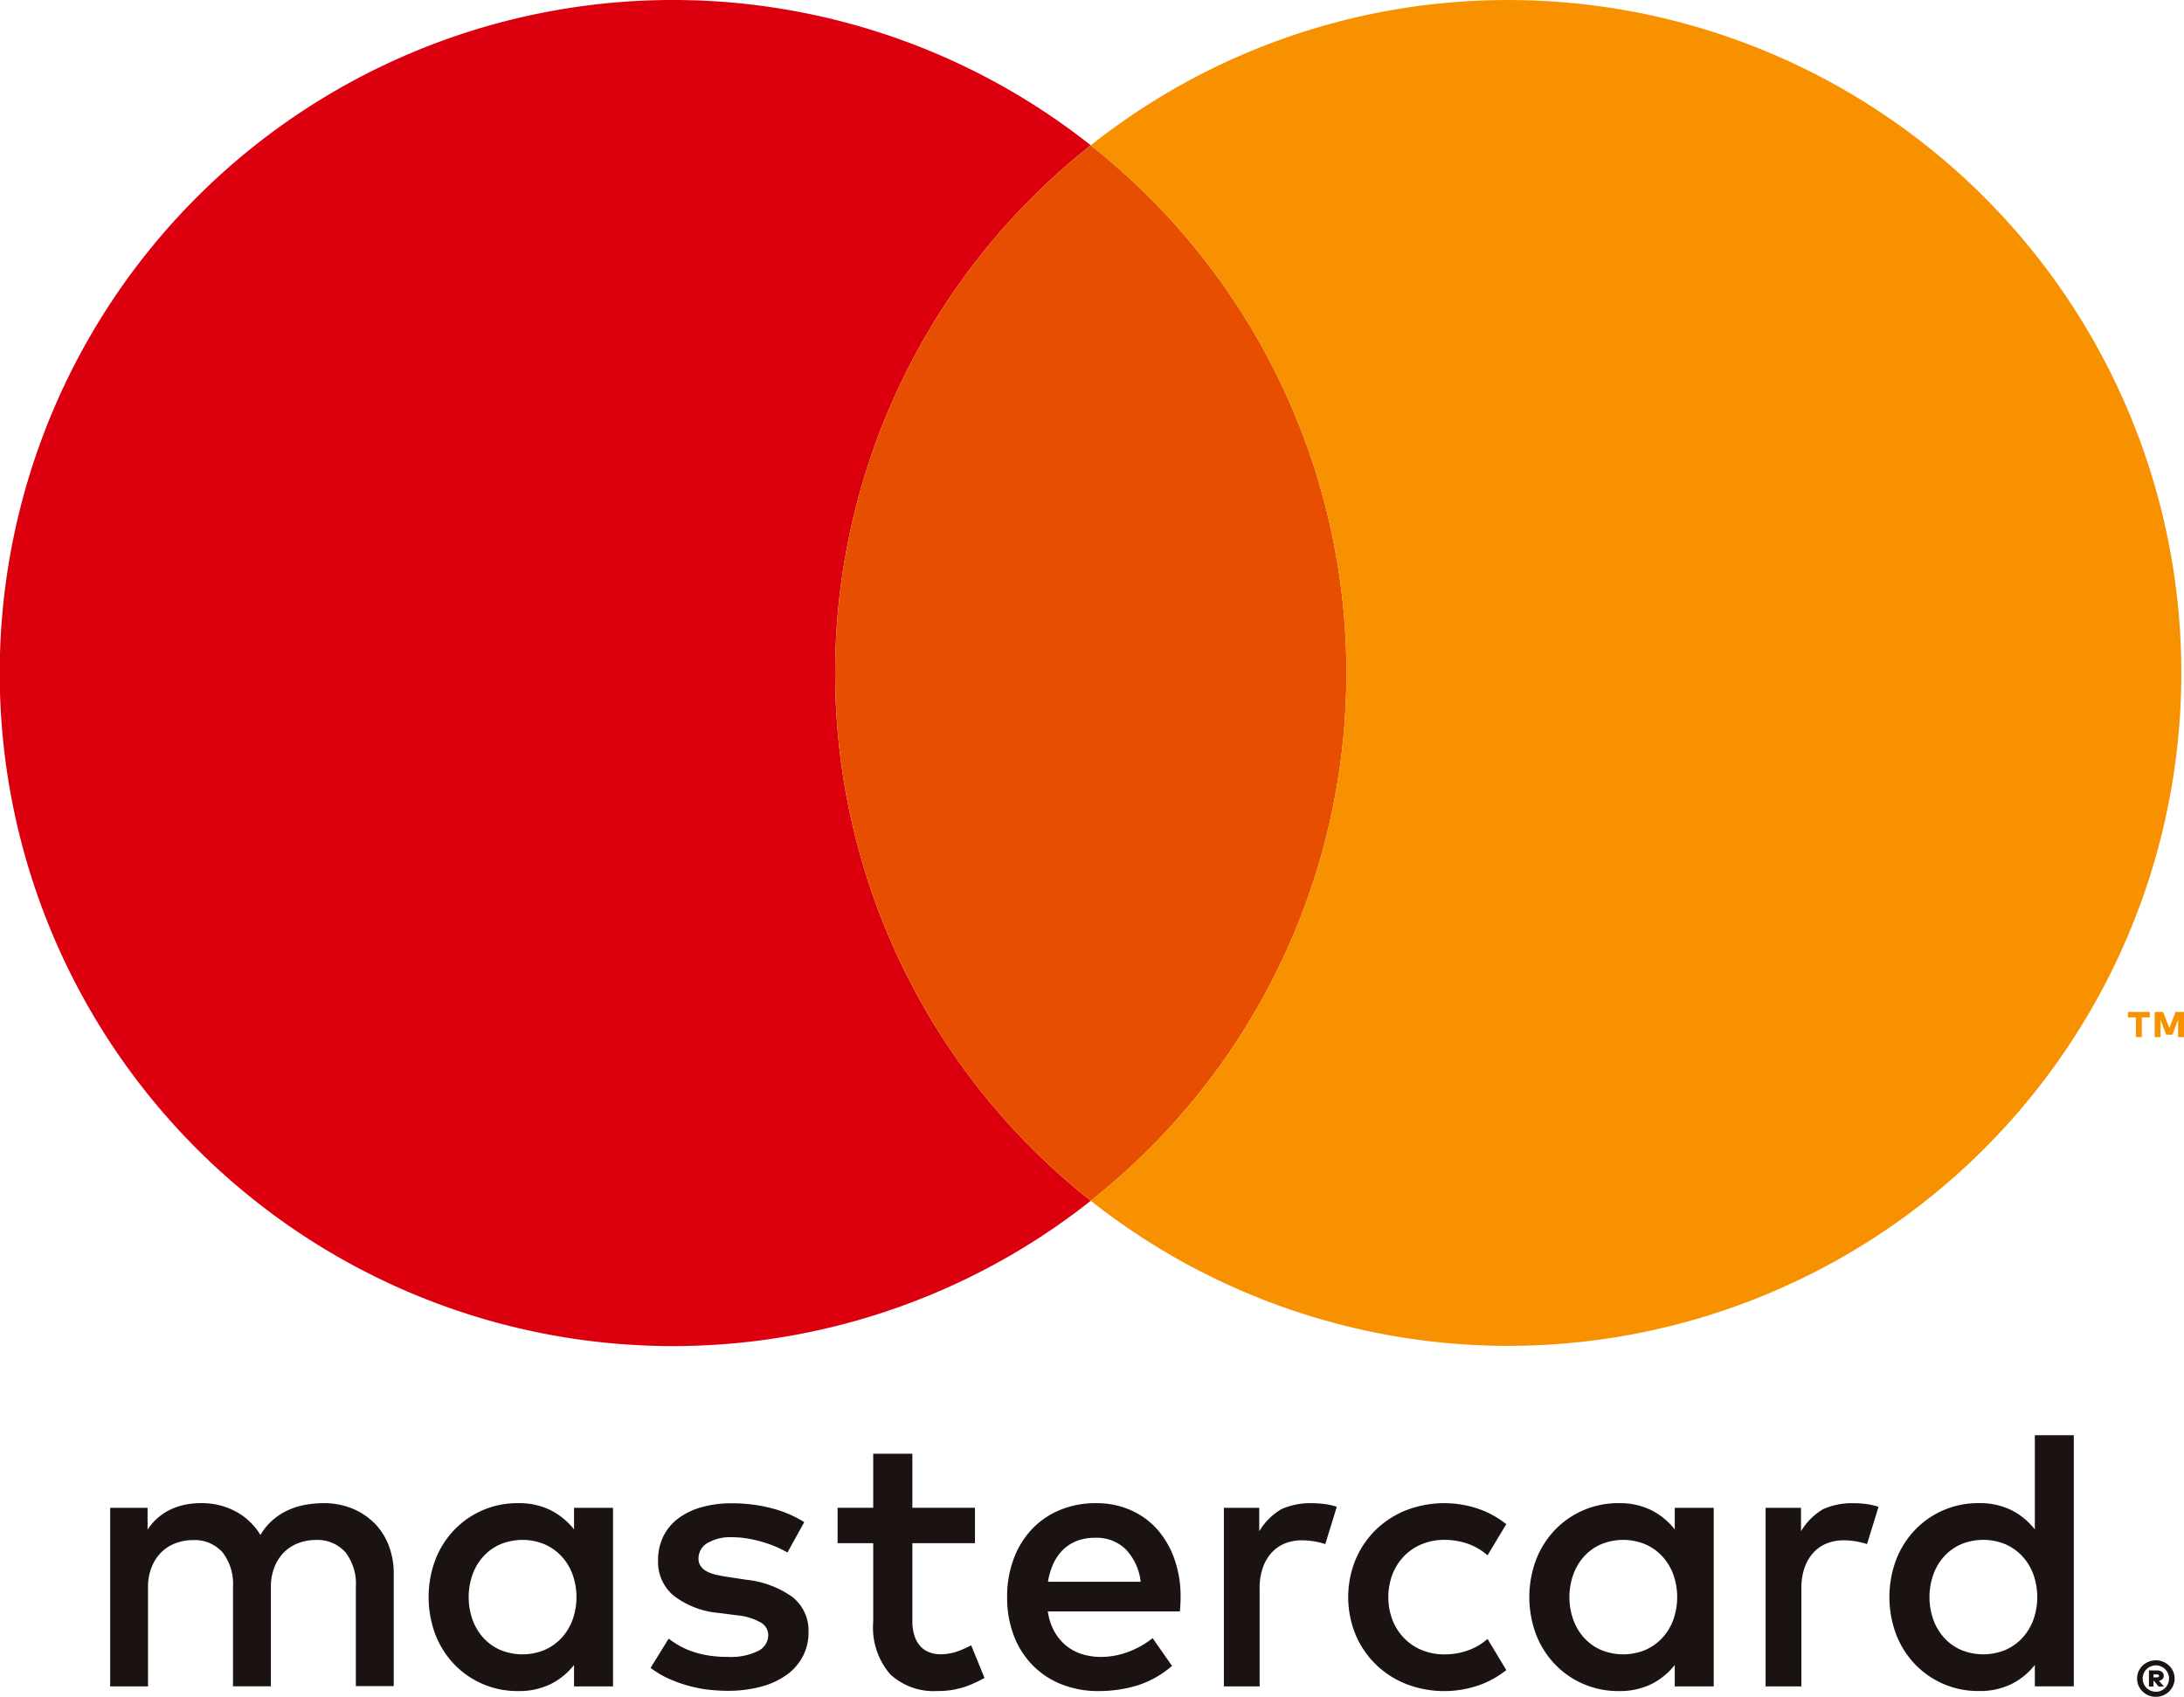 <svg data-name="グループ 3485" xmlns="http://www.w3.org/2000/svg" width="138.879" height="107.918"><defs><clipPath id="a"><path data-name="長方形 1200" fill="none" d="M0 0h138.879v107.918H0z"/></clipPath></defs><g data-name="グループ 3484" clip-path="url(#a)"><path data-name="パス 26386" d="M23.795 96.871a4.206 4.206 0 00-1.417-.931 4.748 4.748 0 00-1.8-.332 6.767 6.767 0 00-1.073.089 4.7 4.7 0 00-1.09.314 4.108 4.108 0 00-1.016.622 3.739 3.739 0 00-.838 1 4.088 4.088 0 00-1.555-1.488 4.581 4.581 0 00-2.243-.539 5.259 5.259 0 00-.878.077 4.05 4.05 0 00-.9.267 3.568 3.568 0 00-1.6 1.34v-1.387H7.007v11.359h2.406v-6.3a3.381 3.381 0 01.23-1.286 2.773 2.773 0 01.614-.943 2.555 2.555 0 01.9-.575 3.08 3.08 0 011.1-.2 2.37 2.37 0 011.888.771 3.258 3.258 0 01.671 2.205v6.32h2.41v-6.3a3.383 3.383 0 01.229-1.286 2.775 2.775 0 01.614-.943 2.556 2.556 0 01.9-.575 3.079 3.079 0 011.1-.2 2.371 2.371 0 011.888.771 3.258 3.258 0 01.671 2.205v6.32h2.41v-7.138a4.938 4.938 0 00-.327-1.826 4.16 4.16 0 00-.924-1.429" fill="#1a1311"/><path data-name="パス 26387" d="M36.503 97.28a4.445 4.445 0 00-1.47-1.215 4.494 4.494 0 00-2.1-.457 5.54 5.54 0 00-4.031 1.684 5.744 5.744 0 00-1.209 1.891 6.789 6.789 0 000 4.8 5.741 5.741 0 001.209 1.891 5.539 5.539 0 004.031 1.684 4.544 4.544 0 002.1-.451 4.381 4.381 0 001.47-1.209v1.364h2.478V95.903h-2.478zm-.095 5.75a3.454 3.454 0 01-.7 1.15 3.245 3.245 0 01-1.079.765 3.686 3.686 0 01-2.84-.012 3.205 3.205 0 01-1.073-.782 3.468 3.468 0 01-.676-1.156 4.316 4.316 0 010-2.822 3.47 3.47 0 01.676-1.156 3.209 3.209 0 011.073-.782 3.685 3.685 0 012.84-.012 3.25 3.25 0 011.079.765 3.456 3.456 0 01.7 1.15 4.327 4.327 0 010 2.893" fill="#1a1311"/><path data-name="パス 26388" d="M50.373 101.566a6.123 6.123 0 00-2.905-1.085l-1.174-.178q-.391-.059-.735-.136a2.4 2.4 0 01-.593-.208 1.134 1.134 0 01-.4-.332.816.816 0 01-.148-.5 1.13 1.13 0 01.563-.979 2.851 2.851 0 011.583-.373 5.792 5.792 0 011.049.095 8.659 8.659 0 01.978.237 7.089 7.089 0 01.842.314 6.772 6.772 0 01.64.326l1.067-1.933a7.293 7.293 0 00-2.075-.883 9.835 9.835 0 00-2.525-.314 6.923 6.923 0 00-1.956.255 4.475 4.475 0 00-1.476.723 3.149 3.149 0 00-.937 1.144 3.446 3.446 0 00-.326 1.518 2.8 2.8 0 00.978 2.223 5.456 5.456 0 002.875 1.109l1.186.154a3.729 3.729 0 011.494.456.934.934 0 01.474.8 1.133 1.133 0 01-.652 1.014 3.975 3.975 0 01-1.933.373 7.444 7.444 0 01-1.251-.095 6.29 6.29 0 01-1.008-.255 4.889 4.889 0 01-.818-.367 5.99 5.99 0 01-.67-.445l-1.15 1.861a6.089 6.089 0 001.292.747 8.909 8.909 0 001.328.445 8.426 8.426 0 001.233.213q.581.053 1.02.053a8.072 8.072 0 002.187-.273 4.922 4.922 0 001.624-.765 3.388 3.388 0 001.008-1.174 3.238 3.238 0 00.35-1.5 2.714 2.714 0 00-1.043-2.271" fill="#1a1311"/><path data-name="パス 26389" d="M73.575 97.262a4.858 4.858 0 00-1.7-1.221 5.37 5.37 0 00-2.176-.433 5.9 5.9 0 00-2.294.433 5.165 5.165 0 00-1.785 1.221 5.558 5.558 0 00-1.162 1.891 6.848 6.848 0 00-.415 2.431 6.747 6.747 0 00.427 2.454 5.455 5.455 0 001.2 1.885 5.31 5.31 0 001.838 1.209 6.258 6.258 0 002.348.427 8.406 8.406 0 002.46-.356 6.184 6.184 0 002.211-1.245l-1.233-1.766a5.538 5.538 0 01-1.571.883 4.958 4.958 0 01-1.713.314 4.035 4.035 0 01-1.162-.166 3.037 3.037 0 01-1.008-.516 3.1 3.1 0 01-.771-.9 3.691 3.691 0 01-.439-1.316h8.395q.024-.214.036-.451t.012-.474a7.08 7.08 0 00-.4-2.425 5.711 5.711 0 00-1.1-1.885m-6.931 3.35a4.241 4.241 0 01.332-1.132 3.035 3.035 0 01.611-.889 2.555 2.555 0 01.889-.575 3.223 3.223 0 011.18-.2 2.639 2.639 0 011.933.735 3.548 3.548 0 01.948 2.063z" fill="#1a1311"/><path data-name="パス 26390" d="M106.497 97.28a4.445 4.445 0 00-1.47-1.215 4.493 4.493 0 00-2.1-.457 5.539 5.539 0 00-4.031 1.684 5.742 5.742 0 00-1.209 1.891 6.789 6.789 0 000 4.8 5.739 5.739 0 001.209 1.891 5.539 5.539 0 004.031 1.684 4.544 4.544 0 002.1-.451 4.381 4.381 0 001.47-1.209v1.364h2.478V95.903h-2.478zm-.095 5.75a3.453 3.453 0 01-.7 1.15 3.245 3.245 0 01-1.079.765 3.686 3.686 0 01-2.839-.012 3.207 3.207 0 01-1.073-.782 3.462 3.462 0 01-.676-1.156 4.314 4.314 0 010-2.822 3.465 3.465 0 01.676-1.156 3.21 3.21 0 011.073-.782 3.684 3.684 0 012.839-.012 3.25 3.25 0 011.079.765 3.454 3.454 0 01.7 1.15 4.33 4.33 0 010 2.893" fill="#1a1311"/><path data-name="パス 26391" d="M60.999 104.994a3.334 3.334 0 01-1.18.225 2.041 2.041 0 01-.706-.119 1.461 1.461 0 01-.569-.373 1.813 1.813 0 01-.385-.658 2.935 2.935 0 01-.142-.972v-4.944h3.98V95.9h-3.98v-3.438h-2.49V95.9h-2.265v2.253h2.265v4.992a4.552 4.552 0 001.073 3.338 4.062 4.062 0 003.006 1.073 5.351 5.351 0 001.939-.332 8.155 8.155 0 001.059-.5l-.847-2.075a6.351 6.351 0 01-.757.343" fill="#1a1311"/><path data-name="パス 26392" d="M83.371 95.608a4.541 4.541 0 00-1.885.379 4.009 4.009 0 00-1.411 1.408v-1.49h-2.25v11.359h2.274v-6.249a3.858 3.858 0 01.2-1.292 2.786 2.786 0 01.557-.96 2.305 2.305 0 01.854-.593 2.88 2.88 0 011.091-.2 4.875 4.875 0 01.972.107 4.087 4.087 0 01.5.134l.733-2.371a4.511 4.511 0 00-.608-.152 6.226 6.226 0 00-1.026-.077" fill="#1a1311"/><path data-name="パス 26393" d="M117.82 95.608a4.543 4.543 0 00-1.885.379 4.008 4.008 0 00-1.411 1.408v-1.49h-2.25v11.359h2.274v-6.249a3.855 3.855 0 01.2-1.292 2.792 2.792 0 01.557-.96 2.3 2.3 0 01.854-.593 2.88 2.88 0 011.091-.2 4.877 4.877 0 01.972.107 4.113 4.113 0 01.5.134l.733-2.371a4.5 4.5 0 00-.608-.152 6.223 6.223 0 00-1.026-.077" fill="#1a1311"/><path data-name="パス 26394" d="M129.394 91.286v5.992a4.45 4.45 0 00-1.47-1.215 4.5 4.5 0 00-2.1-.457 5.54 5.54 0 00-4.031 1.684 5.746 5.746 0 00-1.209 1.891 6.793 6.793 0 000 4.8 5.744 5.744 0 001.209 1.891 5.537 5.537 0 004.031 1.684 4.547 4.547 0 002.1-.451 4.383 4.383 0 001.47-1.209v1.363h2.478V91.286zm-.095 11.743a3.456 3.456 0 01-.7 1.15 3.246 3.246 0 01-1.079.765 3.687 3.687 0 01-2.84-.012 3.206 3.206 0 01-1.073-.783 3.467 3.467 0 01-.676-1.156 4.314 4.314 0 010-2.822 3.472 3.472 0 01.676-1.156 3.209 3.209 0 011.073-.783 3.687 3.687 0 012.84-.012 3.25 3.25 0 011.079.765 3.461 3.461 0 01.7 1.15 4.331 4.331 0 010 2.893" fill="#1a1311"/><path data-name="パス 26395" d="M89.302 98.957a3.339 3.339 0 011.126-.747 3.689 3.689 0 011.411-.267 4.417 4.417 0 011.552.267 3.723 3.723 0 011.2.717l1.193-1.984a6.073 6.073 0 00-1.511-.878 6.729 6.729 0 00-4.873 0 5.876 5.876 0 00-1.932 1.257 5.8 5.8 0 00-1.274 1.891 6.307 6.307 0 000 4.743 5.8 5.8 0 001.274 1.891 5.875 5.875 0 001.932 1.257 6.73 6.73 0 004.873 0 6.068 6.068 0 001.511-.879l-1.193-1.984a3.735 3.735 0 01-1.2.717 4.423 4.423 0 01-1.552.267 3.691 3.691 0 01-1.411-.267 3.332 3.332 0 01-1.126-.747 3.475 3.475 0 01-.747-1.15 4.13 4.13 0 010-2.952 3.482 3.482 0 01.747-1.15" fill="#1a1311"/><path data-name="パス 26396" d="M137.093 105.604a1.182 1.182 0 01.464.092 1.214 1.214 0 01.378.249 1.17 1.17 0 01.254.368 1.129 1.129 0 010 .9 1.183 1.183 0 01-.254.37 1.206 1.206 0 01-.378.25 1.182 1.182 0 01-.464.091 1.214 1.214 0 01-.472-.091 1.19 1.19 0 01-.38-.25 1.156 1.156 0 01-.253-.37 1.146 1.146 0 010-.9 1.144 1.144 0 01.253-.368 1.2 1.2 0 01.38-.249 1.214 1.214 0 01.472-.092m0 2a.808.808 0 00.325-.066.826.826 0 00.264-.179.85.85 0 00.177-.266.834.834 0 00-.441-1.1.808.808 0 00-.325-.066.829.829 0 00-.331.066.849.849 0 00-.267.178.808.808 0 00-.178.266.837.837 0 00.776 1.164m.067-1.352a.481.481 0 01.321.094.316.316 0 01.11.252.283.283 0 01-.079.2.4.4 0 01-.228.107l.32.369h-.345l-.287-.359h-.033v.359h-.289v-1.027zm-.222.25v.188h.217a.212.212 0 00.1-.021.076.076 0 00.036-.072.08.08 0 00-.036-.072.193.193 0 00-.1-.023z" fill="#1a1311"/><path data-name="パス 26397" d="M53.107 42.809A42.72 42.72 0 0169.362 9.243a42.809 42.809 0 100 67.131 42.72 42.72 0 01-16.255-33.565" fill="#dc000e"/><path data-name="パス 26398" d="M53.107 42.808a42.72 42.72 0 0016.255 33.565 42.781 42.781 0 000-67.13 42.72 42.72 0 00-16.255 33.565" fill="#e74e00"/><path data-name="パス 26399" d="M135.822 65.963V64.71h-.507v-.344h1.388v.344h-.507v1.253zm2.683 0v-1.108l-.359.956h-.4l-.359-.953v1.106h-.374v-1.6h.535l.4 1.023.394-1.023h.537v1.6z" fill="#f79100"/><path data-name="パス 26400" d="M95.915.002a42.613 42.613 0 00-26.553 9.241 42.782 42.782 0 010 67.131A42.8 42.8 0 1095.915.002" fill="#f79100"/></g></svg>